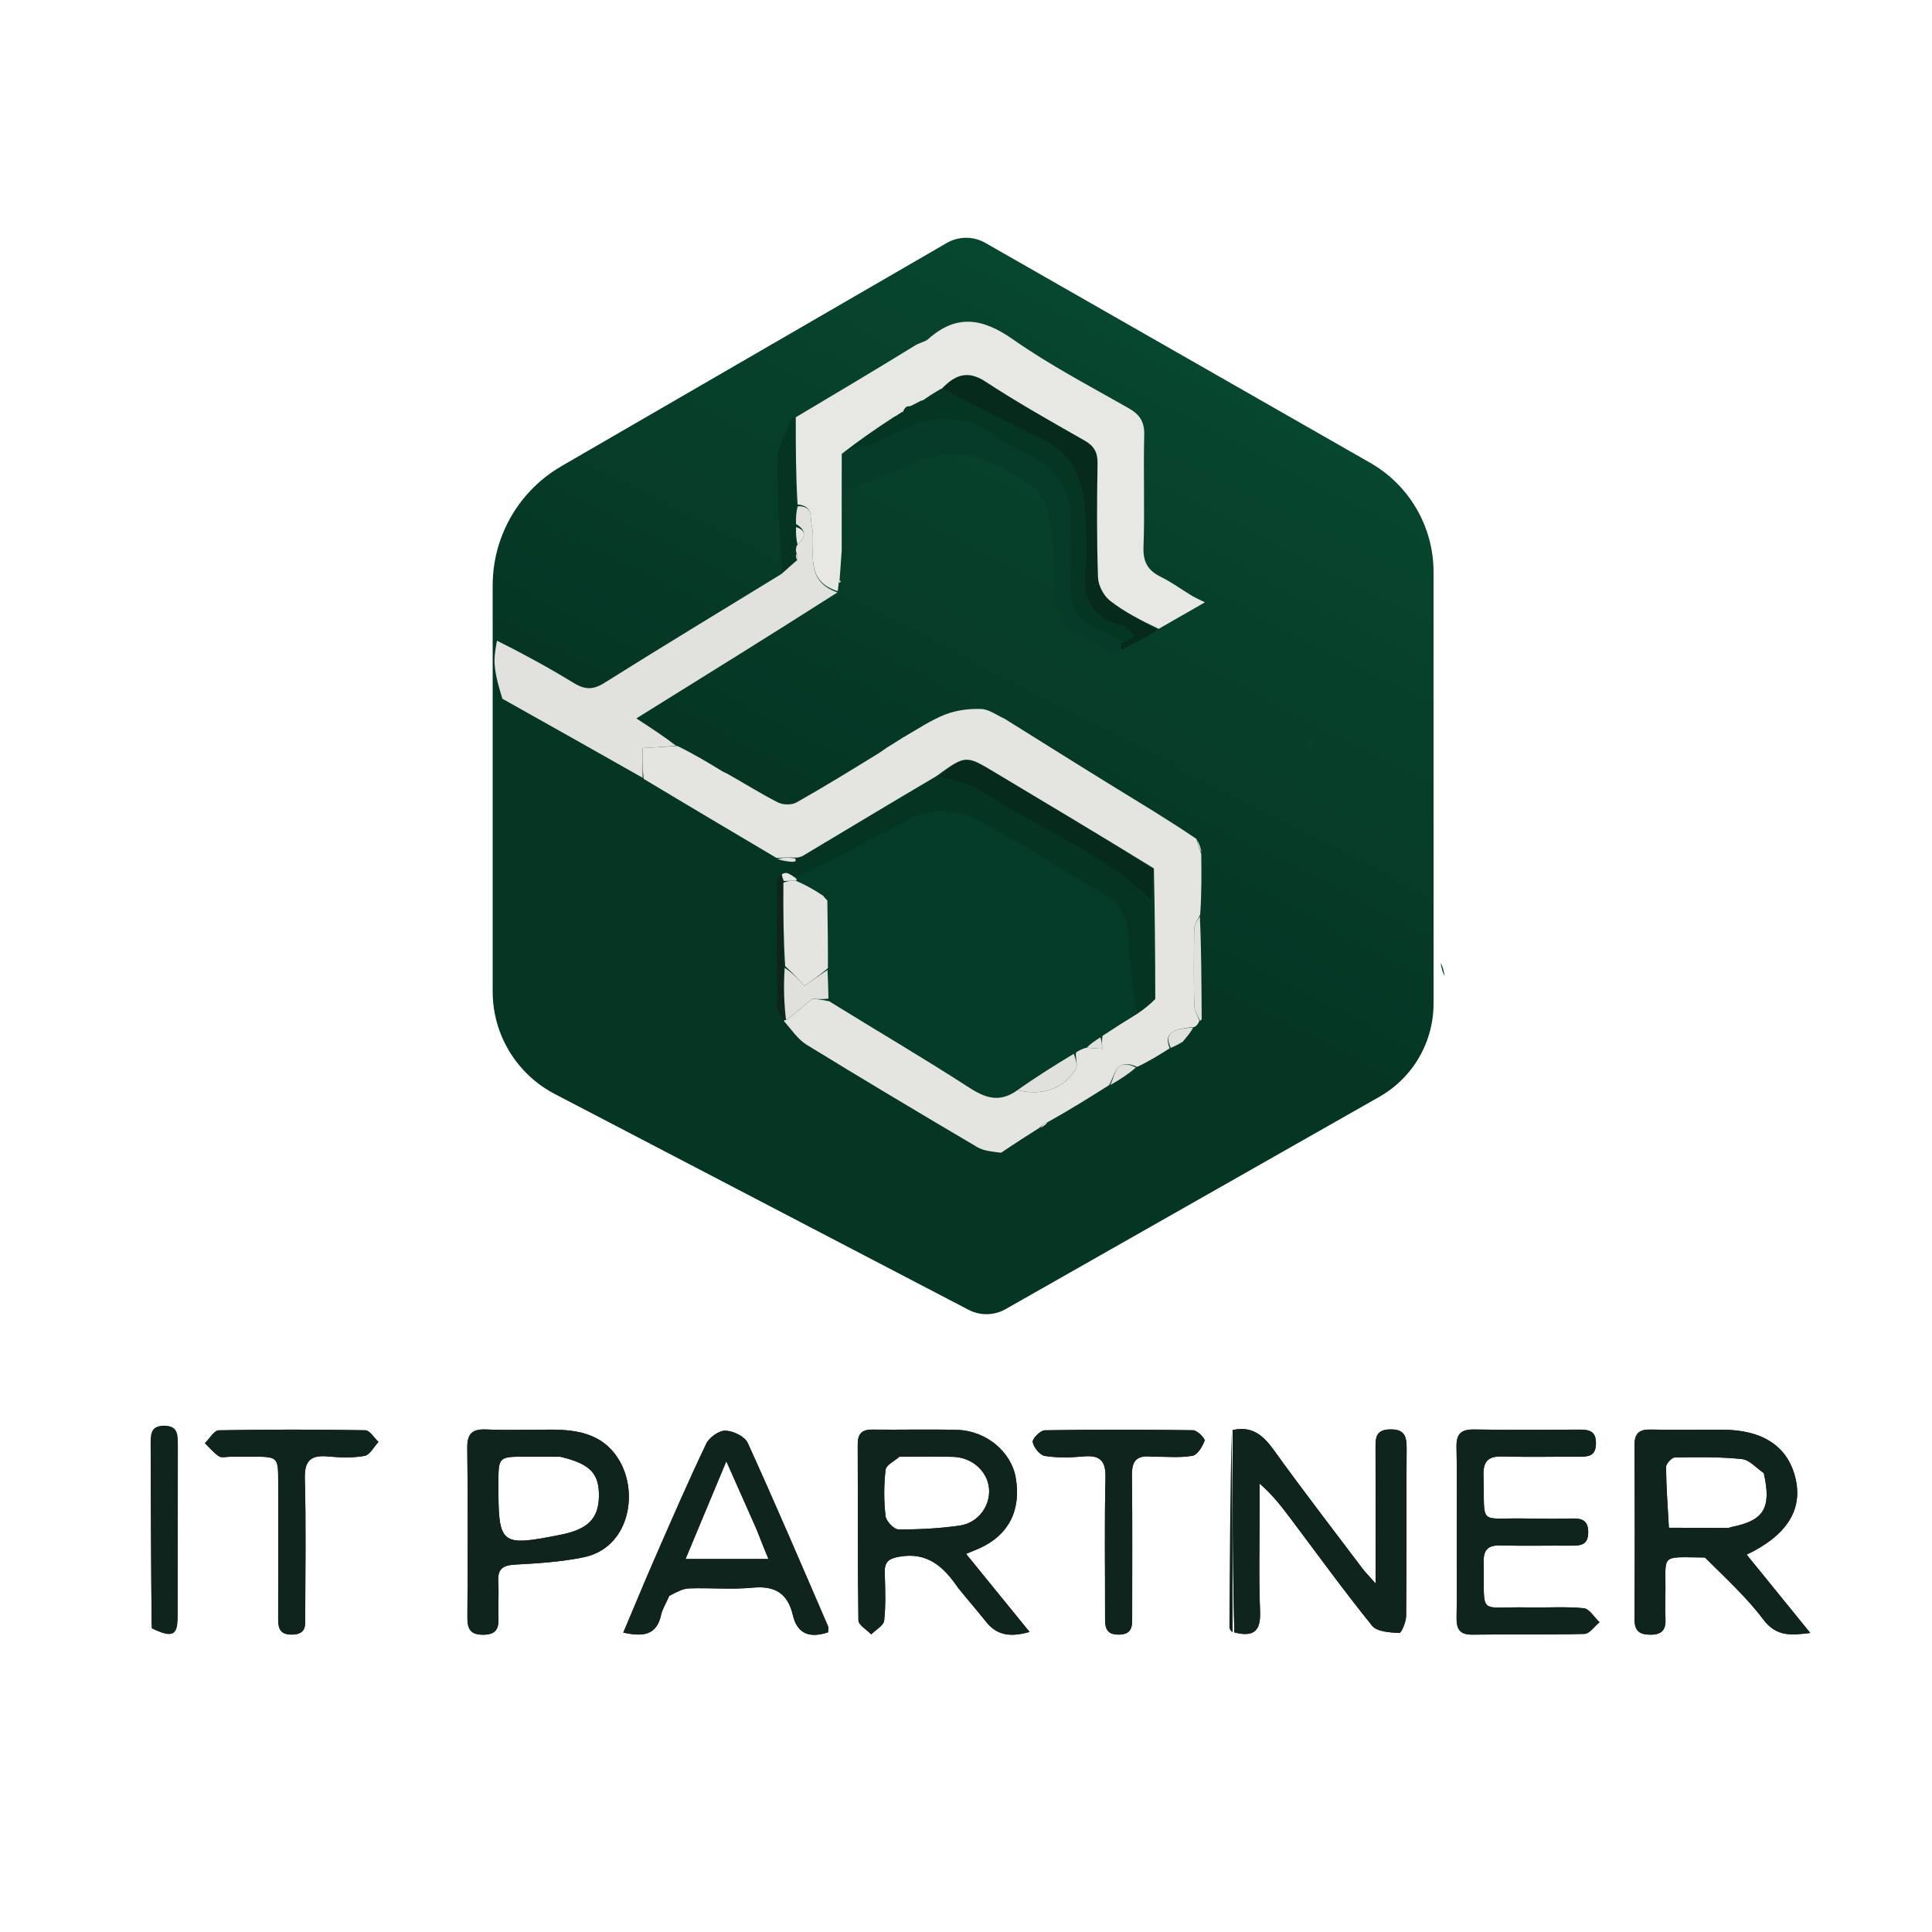<?xml version="1.0" encoding="UTF-8"?> <svg xmlns="http://www.w3.org/2000/svg" width="500" height="500" viewBox="0 0 500 500" fill="none"><g clip-path="url(#clip0_310_2110)"><path d="M135.317 129.229C138.082 125.773 141.465 122.862 145.294 120.644L245.022 62.883C248.104 61.098 251.903 61.087 254.995 62.854L354.627 119.787C359.461 122.549 363.504 126.507 366.369 131.282V131.282C369.399 136.332 371 142.111 371 148.001V259.768C371 265.761 369.056 271.591 365.461 276.385V276.385C363.178 279.429 360.293 281.97 356.985 283.849L260.235 338.81C257.283 340.487 253.682 340.552 250.671 338.982L143.569 283.122C140.872 281.716 138.406 279.906 136.255 277.755V277.755C130.649 272.149 127.5 264.546 127.5 256.618V151.514C127.5 143.413 130.257 135.554 135.317 129.229V129.229Z" fill="url(#paint0_linear_310_2110)"></path><path d="M441.24 403.083C429.243 402.978 431.201 401.972 431.005 412.775C430.969 414.77 430.904 416.772 431.018 418.762C431.18 421.592 430.302 423.074 427.115 423.058C424.107 423.043 422.993 421.94 423.01 418.94C423.095 403.97 423.097 388.998 423.01 374.028C422.992 370.989 424.193 369.905 427.159 369.966C433.311 370.092 439.468 369.996 445.622 370.001C456.172 370.01 462.663 374.278 464.65 382.501C466.609 390.607 462.554 397.327 452.031 402.338C457.485 409.051 462.808 415.604 468.497 422.608C463.537 423.218 459.747 423.64 456.341 419.119C452.009 413.368 446.602 408.426 441.24 403.083ZM456.46 381.237C454.584 379.971 452.8 377.815 450.814 377.608C445.067 377.009 439.236 377.09 433.443 377.189C432.632 377.203 431.158 378.824 431.167 379.687C431.224 384.921 431.623 390.152 431.908 395.383C436.992 395.403 442.077 395.427 447.162 395.43C447.482 395.431 447.799 395.251 448.124 395.187C456.46 393.524 458.537 390.343 456.46 381.237Z" fill="#10221B"></path><path d="M318.994 370.108C323.965 368.945 326.89 371.426 329.672 375.291C337.137 385.668 344.954 395.792 352.654 405.999C353.427 407.025 354.354 407.934 356.004 409.792C356.004 397.317 356.03 385.922 355.985 374.526C355.974 371.946 356.192 370.045 359.606 369.93C363.321 369.805 364.059 371.506 364.034 374.757C363.925 389.251 364.043 403.747 363.905 418.241C363.89 419.782 362.662 422.646 362.121 422.617C359.704 422.485 356.37 422.305 355.102 420.738C347.792 411.706 340.978 402.273 333.988 392.982C331.703 389.943 329.396 386.921 326 383.963C326 385.98 326 387.998 326 390.015C326 399.012 325.743 408.019 326.102 417.002C326.297 421.9 324.678 423.814 319.438 422.464C318.998 404.688 318.996 387.398 318.994 370.108Z" fill="#10221B"></path><path d="M247.998 410.996C244.183 405.39 239.943 401.573 232.704 402.878C229.983 403.369 228.913 404.217 228.979 406.909C229.08 411.072 229.27 415.269 228.827 419.388C228.687 420.69 226.643 421.787 225.471 422.979C224.318 421.768 222.179 420.573 222.16 419.345C221.93 404.186 222.041 389.022 221.977 373.86C221.965 371.12 222.983 369.941 225.784 369.977C233.115 370.069 240.451 369.848 247.777 370.056C255.223 370.268 261.685 375.725 262.859 382.366C264.353 390.823 261.02 397.331 253.461 400.701C252.58 401.093 251.681 401.448 250.019 402.143C255.581 408.98 260.856 415.465 266.452 422.345C261.925 423.603 258.206 423.525 255.192 419.717C252.926 416.855 250.516 414.107 247.998 410.996ZM232.779 376.994C231.526 378.116 229.343 379.126 229.193 380.379C228.722 384.322 228.729 388.389 229.173 392.338C229.321 393.661 231.329 395.798 232.502 395.808C237.793 395.852 243.131 395.567 248.369 394.821C253.196 394.133 256.386 389.644 255.953 385.168C255.526 380.746 251.598 377.185 246.714 377.035C242.385 376.901 238.049 376.995 232.779 376.994Z" fill="#10221B"></path><path d="M377 399C377.001 390.513 377.129 382.523 376.943 374.54C376.861 371.034 378.154 369.881 381.594 369.945C390.576 370.114 399.564 370.038 408.549 369.98C411.168 369.964 413.106 370.26 413.03 373.665C412.959 376.847 411.053 377.006 408.705 376.994C402.215 376.962 395.721 377.135 389.238 376.929C385.546 376.812 383.792 377.695 383.922 381.889C384.335 395.157 382.283 392.744 394.998 392.988C398.99 393.064 402.986 393.071 406.978 392.98C409.556 392.922 411.044 393.617 411.03 396.593C411.016 399.72 409.208 400.031 406.791 400.013C400.635 399.965 394.475 400.119 388.323 399.957C385.088 399.871 383.894 401.069 383.961 404.313C384.254 418.518 382.211 415.717 395.413 415.999C400.236 416.103 405.092 415.734 409.871 416.205C411.337 416.349 412.599 418.567 413.954 419.836C412.654 420.889 411.378 422.819 410.05 422.855C400.406 423.116 390.75 422.896 381.102 423.048C377.64 423.103 376.9 421.486 376.962 418.468C377.093 412.148 377.001 405.823 377 399Z" fill="#10221B"></path><path d="M140.905 370C148.768 369.844 155.801 370.683 160.134 377.731C165.452 386.381 162.786 400.585 151.083 403.014C145.295 404.215 139.302 404.593 133.379 404.914C130.258 405.083 128.763 405.918 128.952 409.236C129.132 412.384 128.897 415.553 129.009 418.707C129.108 421.48 128.389 423.023 125.16 423.068C121.758 423.115 120.94 421.619 120.96 418.544C121.056 403.918 121.108 389.289 120.931 374.664C120.884 370.796 122.432 369.791 125.962 369.948C130.773 370.161 135.6 370 140.905 370ZM145.025 377.012C142.026 377.004 139.027 376.987 136.028 376.988C128.994 376.989 128.994 376.992 128.987 384.098C128.971 399.908 129.454 400.3 145.128 397.183C152.07 395.802 154.859 393.05 154.997 387.445C155.144 381.442 152.886 378.86 145.025 377.012Z" fill="#10221B"></path><path d="M173.211 413.008C172.386 414.899 171.436 416.356 171.085 417.946C169.909 423.278 166.392 423.623 161.309 422.513C164.18 415.731 166.873 409.192 169.707 402.715C173.969 392.975 178.197 383.214 182.778 373.624C183.554 372.001 186.055 370.215 187.717 370.255C189.722 370.304 192.74 371.737 193.498 373.401C200.658 389.12 207.434 405.014 214.292 420.87C214.466 421.273 214.314 421.818 214.314 422.437C209.792 423.945 206.383 423.065 205.204 418.046C203.865 412.345 200.576 410.327 194.748 410.888C189.307 411.412 183.77 410.877 178.286 411.077C176.627 411.137 175.001 412.091 173.211 413.008ZM195.784 395.761C193.354 390.289 190.924 384.817 187.974 378.173C184.104 387.446 180.814 395.329 177.416 403.471C184.857 403.471 191.638 403.471 198.881 403.471C197.751 400.733 196.876 398.612 195.784 395.761Z" fill="#10221B"></path><path d="M298.178 376.987C293.885 376.48 292.893 378.348 292.94 381.917C293.099 394.06 292.988 406.207 293.007 418.353C293.011 420.809 293.078 423.023 289.533 423.036C286.036 423.049 285.981 420.932 285.988 418.42C286.018 406.441 285.81 394.457 286.097 382.485C286.205 377.982 284.666 376.535 280.356 376.926C277.056 377.225 273.652 377.316 270.406 376.798C269.124 376.594 267.525 374.604 267.262 373.204C267.105 372.366 269.24 370.178 270.372 370.159C283.179 369.939 295.992 369.953 308.8 370.148C309.862 370.164 311.938 372.333 311.75 372.847C311.189 374.384 309.901 376.522 308.6 376.753C305.371 377.325 301.978 376.969 298.178 376.987Z" fill="#10221B"></path><path d="M60.1 376.986C58.624 376.982 57.385 377.352 56.679 376.896C55.302 376.007 54.224 374.656 53.022 373.496C54.221 372.335 55.401 370.187 56.622 370.164C69.261 369.918 81.908 369.933 94.548 370.153C95.7 370.173 96.817 372.116 97.951 373.166C96.763 374.427 95.728 376.528 94.355 376.779C91.294 377.339 88.042 377.219 84.909 376.928C80.44 376.512 78.764 377.964 78.894 382.718C79.217 394.521 79.007 406.339 78.992 418.151C78.989 420.461 79.399 422.908 75.737 423.028C71.895 423.155 71.981 420.771 71.988 418.123C72.018 406.644 72.004 395.165 71.998 383.686C71.995 376.995 71.988 376.995 65.07 376.987C63.573 376.985 62.076 376.986 60.1 376.986Z" fill="#10221B"></path><path d="M39.252 420.413C39.081 404.378 39.061 388.766 38.987 373.154C38.975 370.701 39.37 368.976 42.45 368.969C45.449 368.962 46.028 370.513 46.02 373.054C45.971 388.002 46.046 402.952 45.965 417.9C45.941 422.334 44.425 422.932 39.252 420.413Z" fill="#10221B"></path><path d="M318.741 370.422C318.995 387.398 318.997 404.688 318.996 422.436C318.709 422.306 318.173 421.718 318.176 421.132C318.247 404.333 318.372 387.535 318.741 370.422Z" fill="#10221B"></path><path d="M373.887 252.623C373.426 251.8 373.013 250.621 372.832 249.201C373.355 250.062 373.646 251.164 373.887 252.623Z" fill="#07462F"></path><path d="M302.999 271.2C301.344 267.715 302.813 266.31 308.823 265.904C308.135 267.185 307.213 268.245 306.121 269.567C305.064 270.25 304.175 270.672 302.999 271.2Z" fill="#E0E0DC"></path><path d="M269.262 291.87C269.648 291.296 270.302 290.718 271.121 290.405C270.701 291.068 270.115 291.467 269.262 291.87Z" fill="#E0E0DC"></path><path d="M338.986 193.344C338.695 192.827 338.654 192.315 338.613 191.803C338.879 191.809 339.145 191.815 339.411 191.821C339.353 192.331 339.294 192.84 338.986 193.344Z" fill="#07462F"></path><path d="M287.048 169.289C285.724 168.087 284.606 166.79 283.209 166.318C276.404 164.024 273.157 159.557 272.961 152.371C272.803 146.593 272.776 140.738 271.753 135.086C271.151 131.762 269.525 127.59 266.964 125.838C257.883 119.626 248.321 114.27 236.604 119.882C230.826 122.649 224.675 124.636 218.318 126.992C217.872 123.97 217.802 120.932 218.255 117.45C221.728 116.082 224.886 115.562 227.592 114.165C237.325 109.139 246.904 104.961 257.332 112.603C260.118 114.645 263.35 116.097 266.432 117.713C273.68 121.513 277.573 127.143 277.06 135.643C276.74 140.938 276.958 146.268 277.013 151.582C277.077 157.777 279.854 161.395 285.637 163.419C287.205 163.967 288.557 165.129 290.007 166.35C290.004 167.143 290.002 167.597 290.001 168.051C289.042 168.559 288.083 169.067 287.048 169.289Z" fill="#053B28"></path><path d="M290.283 168.133C290.002 167.597 290.004 167.143 290.38 166.346C291.712 165.55 292.67 165.099 293.627 164.647C292.733 163.813 291.964 162.484 290.926 162.224C282.673 160.155 279.785 154.933 280.914 146.721C281.406 143.138 281.076 139.428 280.975 135.78C280.726 126.737 279.296 118.396 269.828 113.873C261.022 109.666 252.428 105.016 243.74 100.562C247.065 97.168 250.271 95.618 255.06 98.764C263.377 104.228 272.089 109.101 280.736 114.044C283.214 115.461 284.095 117.13 284.047 119.984C283.881 129.799 283.828 139.626 284.165 149.433C284.236 151.521 285.633 154.184 287.284 155.471C290.994 158.361 295.246 160.554 299.655 163.01C296.877 164.732 293.721 166.474 290.283 168.133Z" fill="#062B1D"></path><path d="M310.969 220.651C310.482 219.904 310.081 218.805 309.812 217.417C310.315 218.185 310.684 219.241 310.969 220.651Z" fill="#E0E0DC"></path><path d="M205.715 107.992C205.948 115.348 205.941 122.71 206.016 130.533C206.036 132.391 205.976 133.788 205.923 136.005C205.986 138.216 206.041 139.605 206.095 140.994C206.034 141.444 205.973 141.893 205.918 143.002C205.977 144.106 206.03 144.55 206.084 144.995C204.981 146.064 203.879 147.133 202.448 148.296C201.756 138.487 201.059 128.58 201.213 118.686C201.266 115.322 203.465 111.992 204.839 108.328C204.995 108.01 205.475 107.997 205.715 107.992Z" fill="#063423"></path><path d="M207.908 221.458C219.243 214.627 230.578 207.796 242.662 200.959C246.845 202.12 250.7 202.642 253.643 204.562C268.341 214.152 285.112 220.531 297.96 233.481C297.988 235.928 297.935 237.911 298.015 239.889C298.273 246.263 298.58 252.634 298.868 259.007C297.5 260.061 296.131 261.114 294.36 261.853C293.305 255.448 292.26 249.367 292.117 243.266C291.988 237.731 290.188 233.881 285.245 231.07C275.296 225.411 265.691 219.146 255.711 213.546C248.587 209.549 241.267 208.404 233.462 212.886C224.555 218.001 215.198 222.333 205.74 226.964C204.964 226.574 204.484 226.226 204.004 225.878C204.211 225.085 204.418 224.292 205.008 223.216C205.39 222.933 205.836 222.946 206.169 222.881C206.97 222.362 207.439 221.91 207.908 221.458Z" fill="#063423"></path><path d="M202.749 263.948C202.097 262.86 201.091 261.789 201.08 260.708C200.964 250.008 200.997 239.306 201.051 228.605C201.055 227.855 201.563 227.108 202.038 226.511C202.452 227.109 202.664 227.556 202.747 228.456C202.688 235.941 202.758 242.973 202.711 250.457C202.749 255.282 202.906 259.655 203.063 264.028C203.063 264.028 202.857 263.96 202.749 263.948Z" fill="#10241E"></path><path d="M206.344 144.936C206.031 144.55 205.978 144.106 206.007 143.333C206.261 143.63 206.432 144.254 206.344 144.936Z" fill="#E7E7E4"></path><path d="M206.321 227.862C206.321 227.862 206.206 227.424 206.121 227.214C215.198 222.333 224.555 218.001 233.462 212.886C241.267 208.404 248.587 209.549 255.711 213.546C265.691 219.146 275.296 225.411 285.245 231.07C290.188 233.881 291.987 237.731 292.117 243.266C292.259 249.367 293.305 255.448 294.039 261.972C291.274 264.224 288.427 266.042 285.044 268.231C283.321 269.393 282.135 270.184 280.948 270.974C280.19 271.367 279.431 271.76 278.134 272.473C272.712 275.853 267.828 278.913 262.943 281.972C258.674 285.481 255.013 284.187 250.697 281.394C238.912 273.768 226.786 266.672 214.628 258.682C214.361 255.666 214.262 253.335 214.271 250.547C214.291 244.398 214.202 238.706 214.119 232.702C213.769 232.203 213.415 232.017 212.868 231.565C210.557 230.153 208.439 229.007 206.321 227.862Z" fill="#053C29"></path><path d="M297.94 233.014C285.111 220.531 268.341 214.152 253.642 204.562C250.699 202.642 246.845 202.12 242.996 200.914C249.931 195.341 249.918 195.364 257.484 199.897C271.154 208.088 284.842 216.248 298.432 225.075C298.208 228.157 298.074 230.585 297.94 233.014Z" fill="#062B1D"></path><path d="M206.167 222.881C205.834 222.946 206.025 222.52 206.116 222.305C206.586 221.96 206.965 221.83 207.625 221.579C207.437 221.91 206.968 222.362 206.167 222.881Z" fill="#062B1D"></path><path d="M187.24 199.79C187.159 199.726 187.607 199.813 187.645 199.93C187.682 200.048 187.32 199.854 187.24 199.79Z" fill="#E1E1DE"></path><path d="M232.306 191.934C232.299 191.681 232.593 191.475 233.148 191.197C233.141 191.409 232.874 191.695 232.306 191.934Z" fill="#053B28"></path><path d="M243.744 100.575C252.427 105.016 261.022 109.666 269.827 113.873C279.295 118.396 280.725 126.737 280.975 135.78C281.075 139.428 281.406 143.138 280.913 146.721C279.785 154.933 282.672 160.155 290.926 162.223C291.963 162.484 292.733 163.813 293.626 164.647C292.669 165.098 291.712 165.55 290.381 166.006C288.557 165.129 287.204 163.967 285.637 163.419C279.853 161.395 277.077 157.777 277.013 151.582C276.957 146.268 276.739 140.937 277.059 135.643C277.572 127.143 273.679 121.513 266.432 117.713C263.349 116.096 260.118 114.645 257.332 112.603C246.904 104.961 237.325 109.139 227.591 114.165C224.886 115.562 221.728 116.082 218.364 117.007C222.291 113.994 226.631 110.979 231.645 107.892C232.784 107.385 233.247 106.951 233.71 106.517C233.71 106.517 233.716 106.691 233.907 106.618C234.404 106.105 234.711 105.664 235.017 105.223C235.017 105.223 235.488 105.116 236.066 105.041C237.348 104.493 238.051 104.022 238.754 103.55C238.754 103.55 238.749 103.743 239.023 103.679C240.772 102.61 242.247 101.604 243.722 100.599C243.722 100.599 243.748 100.589 243.744 100.575Z" fill="#053624"></path><path d="M243.375 100.714C242.247 101.604 240.772 102.61 238.929 103.659C240.049 102.745 241.538 101.787 243.375 100.714Z" fill="#062B1D"></path><path d="M238.432 103.67C238.051 104.022 237.348 104.493 236.299 104.977C236.672 104.589 237.391 104.189 238.432 103.67Z" fill="#062B1D"></path><path d="M233.412 106.634C233.247 106.951 232.784 107.385 231.985 107.859C232.138 107.517 232.626 107.134 233.412 106.634Z" fill="#062B1D"></path><path d="M234.721 105.161C234.711 105.664 234.404 106.105 233.822 106.601C233.838 106.137 234.132 105.618 234.721 105.161Z" fill="#062B1D"></path><path d="M217.275 150.234C217.381 150.106 217.601 150.456 217.601 150.456C217.601 150.456 217.361 150.793 217.18 150.896C216.997 150.771 217.053 150.558 217.275 150.234Z" fill="#E1E1DE"></path><path d="M206.422 140.887C206.041 139.605 205.986 138.216 206.014 136.416C208.72 137.268 208.608 138.905 206.422 140.887Z" fill="#E7E7E4"></path><path d="M166.311 201.288C154.321 194.503 142.332 187.718 130.022 180.842C129.132 178.01 128.366 175.291 128.056 172.522C127.819 170.407 128.161 168.228 128.614 165.803C135.472 169.237 142.046 172.809 148.413 176.717C151.266 178.468 153.403 178.627 156.393 176.747C171.399 167.31 186.578 158.149 202.237 148.547C203.88 147.133 204.982 146.064 206.344 144.936C206.432 144.253 206.261 143.629 206.002 142.674C205.974 141.893 206.034 141.443 206.422 140.887C208.608 138.905 208.721 137.268 206.006 135.595C205.976 133.788 206.037 132.391 206.499 131.005C210.543 130.985 209.583 133.746 210.062 135.882C211.415 141.913 207.503 150.088 216.725 153.324C199.471 164.324 182.291 174.991 164.682 185.925C168.507 188.412 171.913 190.627 174.965 193.001C171.579 193.319 168.548 193.479 166.311 193.597C166.311 196.754 166.311 199.021 166.311 201.288Z" fill="#E1E1DE"></path><path d="M166.559 201.551C166.311 199.021 166.311 196.754 166.311 193.597C168.548 193.479 171.579 193.319 175.304 193.054C179.718 195.208 183.439 197.467 187.24 199.79C187.32 199.854 187.682 200.048 188.032 200.138C192.682 202.743 196.901 205.42 201.336 207.671C202.632 208.329 204.881 208.374 206.117 207.677C213.318 203.617 220.361 199.275 227.404 194.94C227.861 194.659 229.5 193.5 229.5 193.5L233.664 190.894C233.192 190.896 234.078 190.731 233.664 190.894C237.486 188.701 240.906 186.355 244.669 184.897C247.53 183.789 250.844 183.37 253.925 183.485C255.975 183.561 257.969 185.118 259.988 186.012C269.336 191.842 278.66 197.71 288.039 203.489C295.19 207.896 302.41 212.191 309.64 217.121C310.082 218.805 310.483 219.904 310.885 221.004C310.94 226.028 310.996 231.052 310.609 236.684C309.781 238.316 309.078 239.335 309.061 240.365C308.959 246.967 308.929 253.573 309.069 260.173C309.097 261.524 309.944 262.859 310.413 264.201C310.157 264.765 309.9 265.33 309.116 265.789C302.814 266.31 301.344 267.715 302.711 271.307C300.093 272.954 297.476 274.602 294.313 276.1C288.649 273.641 288.585 278.304 286.995 280.862C281.971 284.022 276.947 287.183 271.439 290.242C270.302 290.718 269.649 291.295 268.995 291.873C265.755 293.94 262.515 296.007 259.076 298.33C256.882 298.038 254.651 297.892 252.931 296.879C238.139 288.161 223.393 279.363 208.761 270.38C206.498 268.99 204.885 266.54 202.914 264.271C202.857 263.96 203.063 264.028 203.435 264.004C205.73 262.329 207.653 260.679 210.237 258.462C210.86 258.523 212.613 258.694 214.58 259.116C226.785 266.672 238.912 273.768 250.696 281.394C255.012 284.187 258.673 285.481 263.31 282.136C269.786 283.704 275.3 281.752 278.408 276.697C278.997 275.739 278.319 274.004 278.449 272.39C279.43 271.76 280.189 271.367 281.269 271.121C282.819 271.323 284.048 271.378 285.277 271.433C285.204 270.396 285.131 269.36 285.319 268.091C288.427 266.042 291.273 264.224 294.441 262.287C296.13 261.114 297.499 260.06 298.989 258.55C298.985 247.081 298.859 236.069 298.628 224.739C284.842 216.248 271.153 208.088 257.483 199.897C249.917 195.363 249.931 195.34 242.247 200.92C230.577 207.796 219.242 214.627 207.625 221.579C206.965 221.83 206.587 221.96 205.887 221.946C204.028 221.876 202.489 221.95 200.949 222.024C189.569 215.287 178.188 208.551 166.559 201.551Z" fill="#E4E4E1"></path><path d="M287.329 280.826C288.585 278.304 288.649 273.641 293.988 276.256C292.027 277.97 289.845 279.38 287.329 280.826Z" fill="#E0E0DC"></path><path d="M205.955 107.986C216.215 101.883 226.474 95.779 236.881 89.369C238.101 88.643 239.405 88.483 240.209 87.764C247.616 81.149 254.374 82.373 262.194 87.854C271.665 94.493 282.012 99.899 292.093 105.64C295.011 107.301 296.219 109.191 296.126 112.663C295.867 122.293 296.289 131.943 295.936 141.567C295.791 145.515 297.131 147.683 300.488 149.329C303.152 150.635 305.579 152.422 308.634 154.295C310.038 155.019 310.92 155.444 311.802 155.869C311.802 155.869 311.827 155.918 311.811 155.896C308.015 158.068 304.236 160.261 299.867 162.742C295.245 160.553 290.993 158.361 287.284 155.47C285.632 154.184 284.236 151.521 284.164 149.433C283.828 139.625 283.88 129.799 284.046 119.983C284.095 117.129 283.214 115.461 280.736 114.044C272.088 109.101 263.376 104.228 255.06 98.764C250.271 95.618 247.064 97.168 243.744 100.575C243.748 100.589 243.722 100.599 243.375 100.714C241.538 101.787 240.049 102.745 238.655 103.723C238.749 103.743 238.754 103.55 238.432 103.67C237.391 104.189 236.672 104.589 235.721 105.053C235.488 105.116 235.017 105.223 234.721 105.161C234.132 105.618 233.838 106.137 233.631 106.674C233.716 106.691 233.71 106.517 233.412 106.634C232.626 107.134 232.138 107.517 231.31 107.932C226.631 110.979 222.291 113.994 217.841 117.452C217.801 120.932 217.871 123.97 217.83 127.462C217.793 132.608 217.868 137.3 217.834 142.433C217.611 145.285 217.496 147.696 217.275 150.234C217.053 150.558 216.997 150.771 217.006 151.336C216.941 152.113 216.87 152.552 216.799 152.992C207.502 150.088 211.415 141.913 210.062 135.882C209.583 133.746 210.543 130.985 206.418 130.543C205.941 122.709 205.948 115.348 205.955 107.986Z" fill="#E7E7E4"></path><path d="M310.573 264.167C309.944 262.859 309.097 261.524 309.069 260.173C308.929 253.573 308.959 246.967 309.061 240.365C309.078 239.335 309.781 238.316 310.527 237.144C310.913 245.686 310.938 254.375 310.997 263.532C311.031 263.999 310.733 264.133 310.573 264.167Z" fill="#E0E0DC"></path><path d="M205.835 222.946C205.835 222.946 205.389 222.933 205.2 223.051C203.812 222.978 202.613 222.786 201.182 222.309C202.489 221.95 204.028 221.876 205.796 222.161C206.025 222.519 205.835 222.946 205.835 222.946Z" fill="#E1E1DE"></path><path d="M202.876 228.003C202.664 227.556 202.452 227.109 202.355 226.309C202.726 225.96 202.983 225.964 203.621 225.923C204.483 226.226 204.963 226.574 205.824 227.173C206.205 227.424 206.321 227.862 205.891 227.895C204.6 227.953 203.738 227.978 202.876 228.003Z" fill="#E7E7E4"></path><path d="M214.162 251.004C214.261 253.335 214.36 255.666 214.412 258.431C212.613 258.694 210.86 258.523 210.237 258.462C207.653 260.679 205.73 262.329 203.435 264.004C202.906 259.655 202.75 255.282 203.085 250.478C205.182 251.827 206.787 253.607 208.152 255.121C210.149 253.753 212.155 252.379 214.162 251.004Z" fill="#E0E0DC"></path><path d="M263.31 282.136C267.827 278.912 272.711 275.853 277.911 272.71C278.319 274.004 278.997 275.739 278.408 276.697C275.3 281.752 269.786 283.704 263.31 282.136Z" fill="#E0E0DC"></path><path d="M281.269 271.121C282.134 270.184 283.32 269.393 284.782 268.463C285.131 269.36 285.204 270.396 285.277 271.433C284.048 271.378 282.819 271.323 281.269 271.121Z" fill="#E0E0DC"></path><path d="M214.27 250.547C212.155 252.379 210.149 253.753 208.152 255.121C206.787 253.607 205.182 251.827 203.203 250.026C202.759 242.973 202.688 235.941 202.747 228.456C203.738 227.978 204.6 227.953 205.891 227.895C208.438 229.007 210.556 230.153 212.995 231.801C213.582 232.54 213.848 232.777 214.113 233.014C214.202 238.706 214.29 244.398 214.27 250.547Z" fill="#E4E4E1"></path><path d="M441.24 403.083C429.243 402.978 431.201 401.972 431.005 412.775C430.969 414.77 430.904 416.772 431.018 418.762C431.18 421.592 430.302 423.074 427.115 423.058C424.107 423.043 422.993 421.94 423.01 418.94C423.095 403.97 423.097 388.998 423.01 374.028C422.992 370.989 424.193 369.905 427.159 369.966C433.311 370.092 439.468 369.996 445.622 370.001C456.172 370.01 462.663 374.278 464.65 382.501C466.609 390.607 462.554 397.327 452.031 402.338C457.485 409.051 462.808 415.604 468.497 422.608C463.537 423.218 459.747 423.64 456.341 419.119C452.009 413.368 446.602 408.426 441.24 403.083ZM456.46 381.237C454.584 379.971 452.8 377.815 450.814 377.608C445.067 377.009 439.236 377.09 433.443 377.189C432.632 377.203 431.158 378.824 431.167 379.687C431.224 384.921 431.623 390.152 431.908 395.383C436.992 395.403 442.077 395.427 447.162 395.43C447.482 395.431 447.799 395.251 448.124 395.187C456.46 393.524 458.537 390.343 456.46 381.237Z" fill="#10241E"></path><path d="M318.994 370.108C323.965 368.945 326.89 371.426 329.672 375.291C337.137 385.668 344.954 395.792 352.654 405.999C353.427 407.025 354.354 407.934 356.004 409.792C356.004 397.317 356.03 385.922 355.985 374.526C355.974 371.946 356.192 370.045 359.606 369.93C363.321 369.805 364.059 371.506 364.034 374.757C363.925 389.251 364.043 403.747 363.905 418.241C363.89 419.782 362.662 422.646 362.121 422.617C359.704 422.485 356.37 422.305 355.102 420.738C347.792 411.706 340.978 402.273 333.988 392.982C331.703 389.943 329.396 386.921 326 383.963C326 385.98 326 387.998 326 390.015C326 399.012 325.743 408.019 326.102 417.002C326.297 421.9 324.678 423.814 319.438 422.464C318.998 404.688 318.996 387.398 318.994 370.108Z" fill="#10241E"></path><path d="M247.998 410.996C244.183 405.39 239.943 401.573 232.704 402.878C229.983 403.369 228.913 404.217 228.979 406.909C229.08 411.072 229.27 415.269 228.827 419.388C228.687 420.69 226.643 421.787 225.471 422.979C224.318 421.768 222.179 420.573 222.16 419.345C221.93 404.186 222.041 389.022 221.977 373.86C221.965 371.12 222.983 369.941 225.784 369.977C233.115 370.069 240.451 369.848 247.777 370.056C255.223 370.268 261.685 375.725 262.859 382.366C264.353 390.823 261.02 397.331 253.461 400.701C252.58 401.093 251.681 401.448 250.019 402.143C255.581 408.98 260.856 415.465 266.452 422.345C261.925 423.603 258.206 423.525 255.192 419.717C252.926 416.855 250.516 414.107 247.998 410.996ZM232.779 376.994C231.526 378.116 229.343 379.126 229.193 380.379C228.722 384.322 228.729 388.389 229.173 392.338C229.321 393.661 231.329 395.798 232.502 395.808C237.793 395.852 243.131 395.567 248.369 394.821C253.196 394.133 256.386 389.644 255.953 385.168C255.526 380.746 251.598 377.185 246.714 377.035C242.385 376.901 238.049 376.995 232.779 376.994Z" fill="#10241E"></path><path d="M377 399C377.001 390.513 377.129 382.523 376.943 374.54C376.861 371.034 378.154 369.881 381.594 369.945C390.576 370.114 399.564 370.038 408.549 369.98C411.168 369.964 413.106 370.26 413.03 373.665C412.959 376.847 411.053 377.006 408.705 376.994C402.215 376.962 395.721 377.135 389.238 376.929C385.546 376.812 383.792 377.695 383.922 381.889C384.335 395.157 382.283 392.744 394.998 392.988C398.99 393.064 402.986 393.071 406.978 392.98C409.556 392.922 411.044 393.617 411.03 396.593C411.016 399.72 409.208 400.031 406.791 400.013C400.635 399.965 394.475 400.119 388.323 399.957C385.088 399.871 383.894 401.069 383.961 404.313C384.254 418.518 382.211 415.717 395.413 415.999C400.236 416.103 405.092 415.734 409.871 416.205C411.337 416.349 412.599 418.567 413.954 419.836C412.654 420.889 411.378 422.819 410.05 422.855C400.406 423.116 390.75 422.896 381.102 423.048C377.64 423.103 376.9 421.486 376.962 418.468C377.093 412.148 377.001 405.823 377 399Z" fill="#10241E"></path><path d="M140.905 370C148.768 369.844 155.801 370.683 160.134 377.731C165.452 386.381 162.786 400.585 151.083 403.014C145.295 404.215 139.302 404.593 133.379 404.914C130.258 405.083 128.763 405.918 128.952 409.236C129.132 412.384 128.897 415.553 129.009 418.707C129.108 421.48 128.389 423.023 125.16 423.068C121.758 423.115 120.94 421.619 120.96 418.544C121.056 403.918 121.108 389.289 120.931 374.664C120.884 370.796 122.432 369.791 125.962 369.948C130.773 370.161 135.6 370 140.905 370ZM145.025 377.012C142.026 377.004 139.027 376.987 136.028 376.988C128.994 376.989 128.994 376.992 128.987 384.098C128.971 399.908 129.454 400.3 145.128 397.183C152.07 395.802 154.859 393.05 154.997 387.445C155.144 381.442 152.886 378.86 145.025 377.012Z" fill="#10241E"></path><path d="M173.211 413.008C172.386 414.899 171.436 416.356 171.085 417.946C169.909 423.278 166.392 423.623 161.309 422.513C164.18 415.731 166.873 409.192 169.707 402.715C173.969 392.975 178.197 383.214 182.778 373.624C183.554 372.001 186.055 370.215 187.717 370.255C189.722 370.304 192.74 371.737 193.498 373.401C200.658 389.12 207.434 405.014 214.292 420.87C214.466 421.273 214.314 421.818 214.314 422.437C209.792 423.945 206.383 423.065 205.204 418.046C203.865 412.345 200.576 410.327 194.748 410.888C189.307 411.412 183.77 410.877 178.286 411.077C176.627 411.137 175.001 412.091 173.211 413.008ZM195.784 395.761C193.354 390.289 190.924 384.817 187.974 378.173C184.104 387.446 180.814 395.329 177.416 403.471C184.857 403.471 191.638 403.471 198.881 403.471C197.751 400.733 196.876 398.612 195.784 395.761Z" fill="#10241E"></path><path d="M298.178 376.987C293.885 376.48 292.893 378.348 292.94 381.917C293.099 394.06 292.988 406.207 293.007 418.353C293.011 420.809 293.078 423.023 289.533 423.036C286.036 423.049 285.981 420.932 285.988 418.42C286.018 406.441 285.81 394.457 286.097 382.485C286.205 377.982 284.666 376.535 280.356 376.926C277.056 377.225 273.652 377.316 270.406 376.798C269.124 376.594 267.525 374.604 267.262 373.204C267.105 372.366 269.24 370.178 270.372 370.159C283.179 369.939 295.992 369.953 308.8 370.148C309.862 370.164 311.938 372.333 311.75 372.847C311.189 374.384 309.901 376.522 308.6 376.753C305.371 377.325 301.978 376.969 298.178 376.987Z" fill="#10241E"></path><path d="M60.1 376.986C58.624 376.982 57.385 377.352 56.679 376.896C55.302 376.007 54.224 374.656 53.022 373.496C54.221 372.335 55.401 370.187 56.622 370.164C69.261 369.918 81.908 369.933 94.548 370.153C95.7 370.173 96.817 372.116 97.951 373.166C96.763 374.427 95.728 376.528 94.355 376.779C91.294 377.339 88.042 377.219 84.909 376.928C80.44 376.512 78.764 377.964 78.894 382.718C79.217 394.521 79.007 406.339 78.992 418.151C78.989 420.461 79.399 422.908 75.737 423.028C71.895 423.155 71.981 420.771 71.988 418.123C72.018 406.644 72.004 395.165 71.998 383.686C71.995 376.995 71.988 376.995 65.07 376.987C63.573 376.985 62.076 376.986 60.1 376.986Z" fill="#10241E"></path><path d="M39.252 421.413C39.081 405.378 39.061 389.766 38.987 374.154C38.975 371.701 39.37 369.976 42.45 369.969C45.449 369.962 46.028 371.513 46.02 374.054C45.971 389.002 46.046 403.952 45.965 418.9C45.941 423.334 44.425 423.932 39.252 421.413Z" fill="#10241E"></path></g><defs><linearGradient id="paint0_linear_310_2110" x1="306.5" y1="92.5" x2="201.5" y2="296.5" gradientUnits="userSpaceOnUse"><stop stop-color="#07462F"></stop><stop offset="0.635" stop-color="#053624"></stop></linearGradient><clipPath id="clip0_310_2110"><rect width="500" height="500" fill="white"></rect></clipPath></defs></svg> 